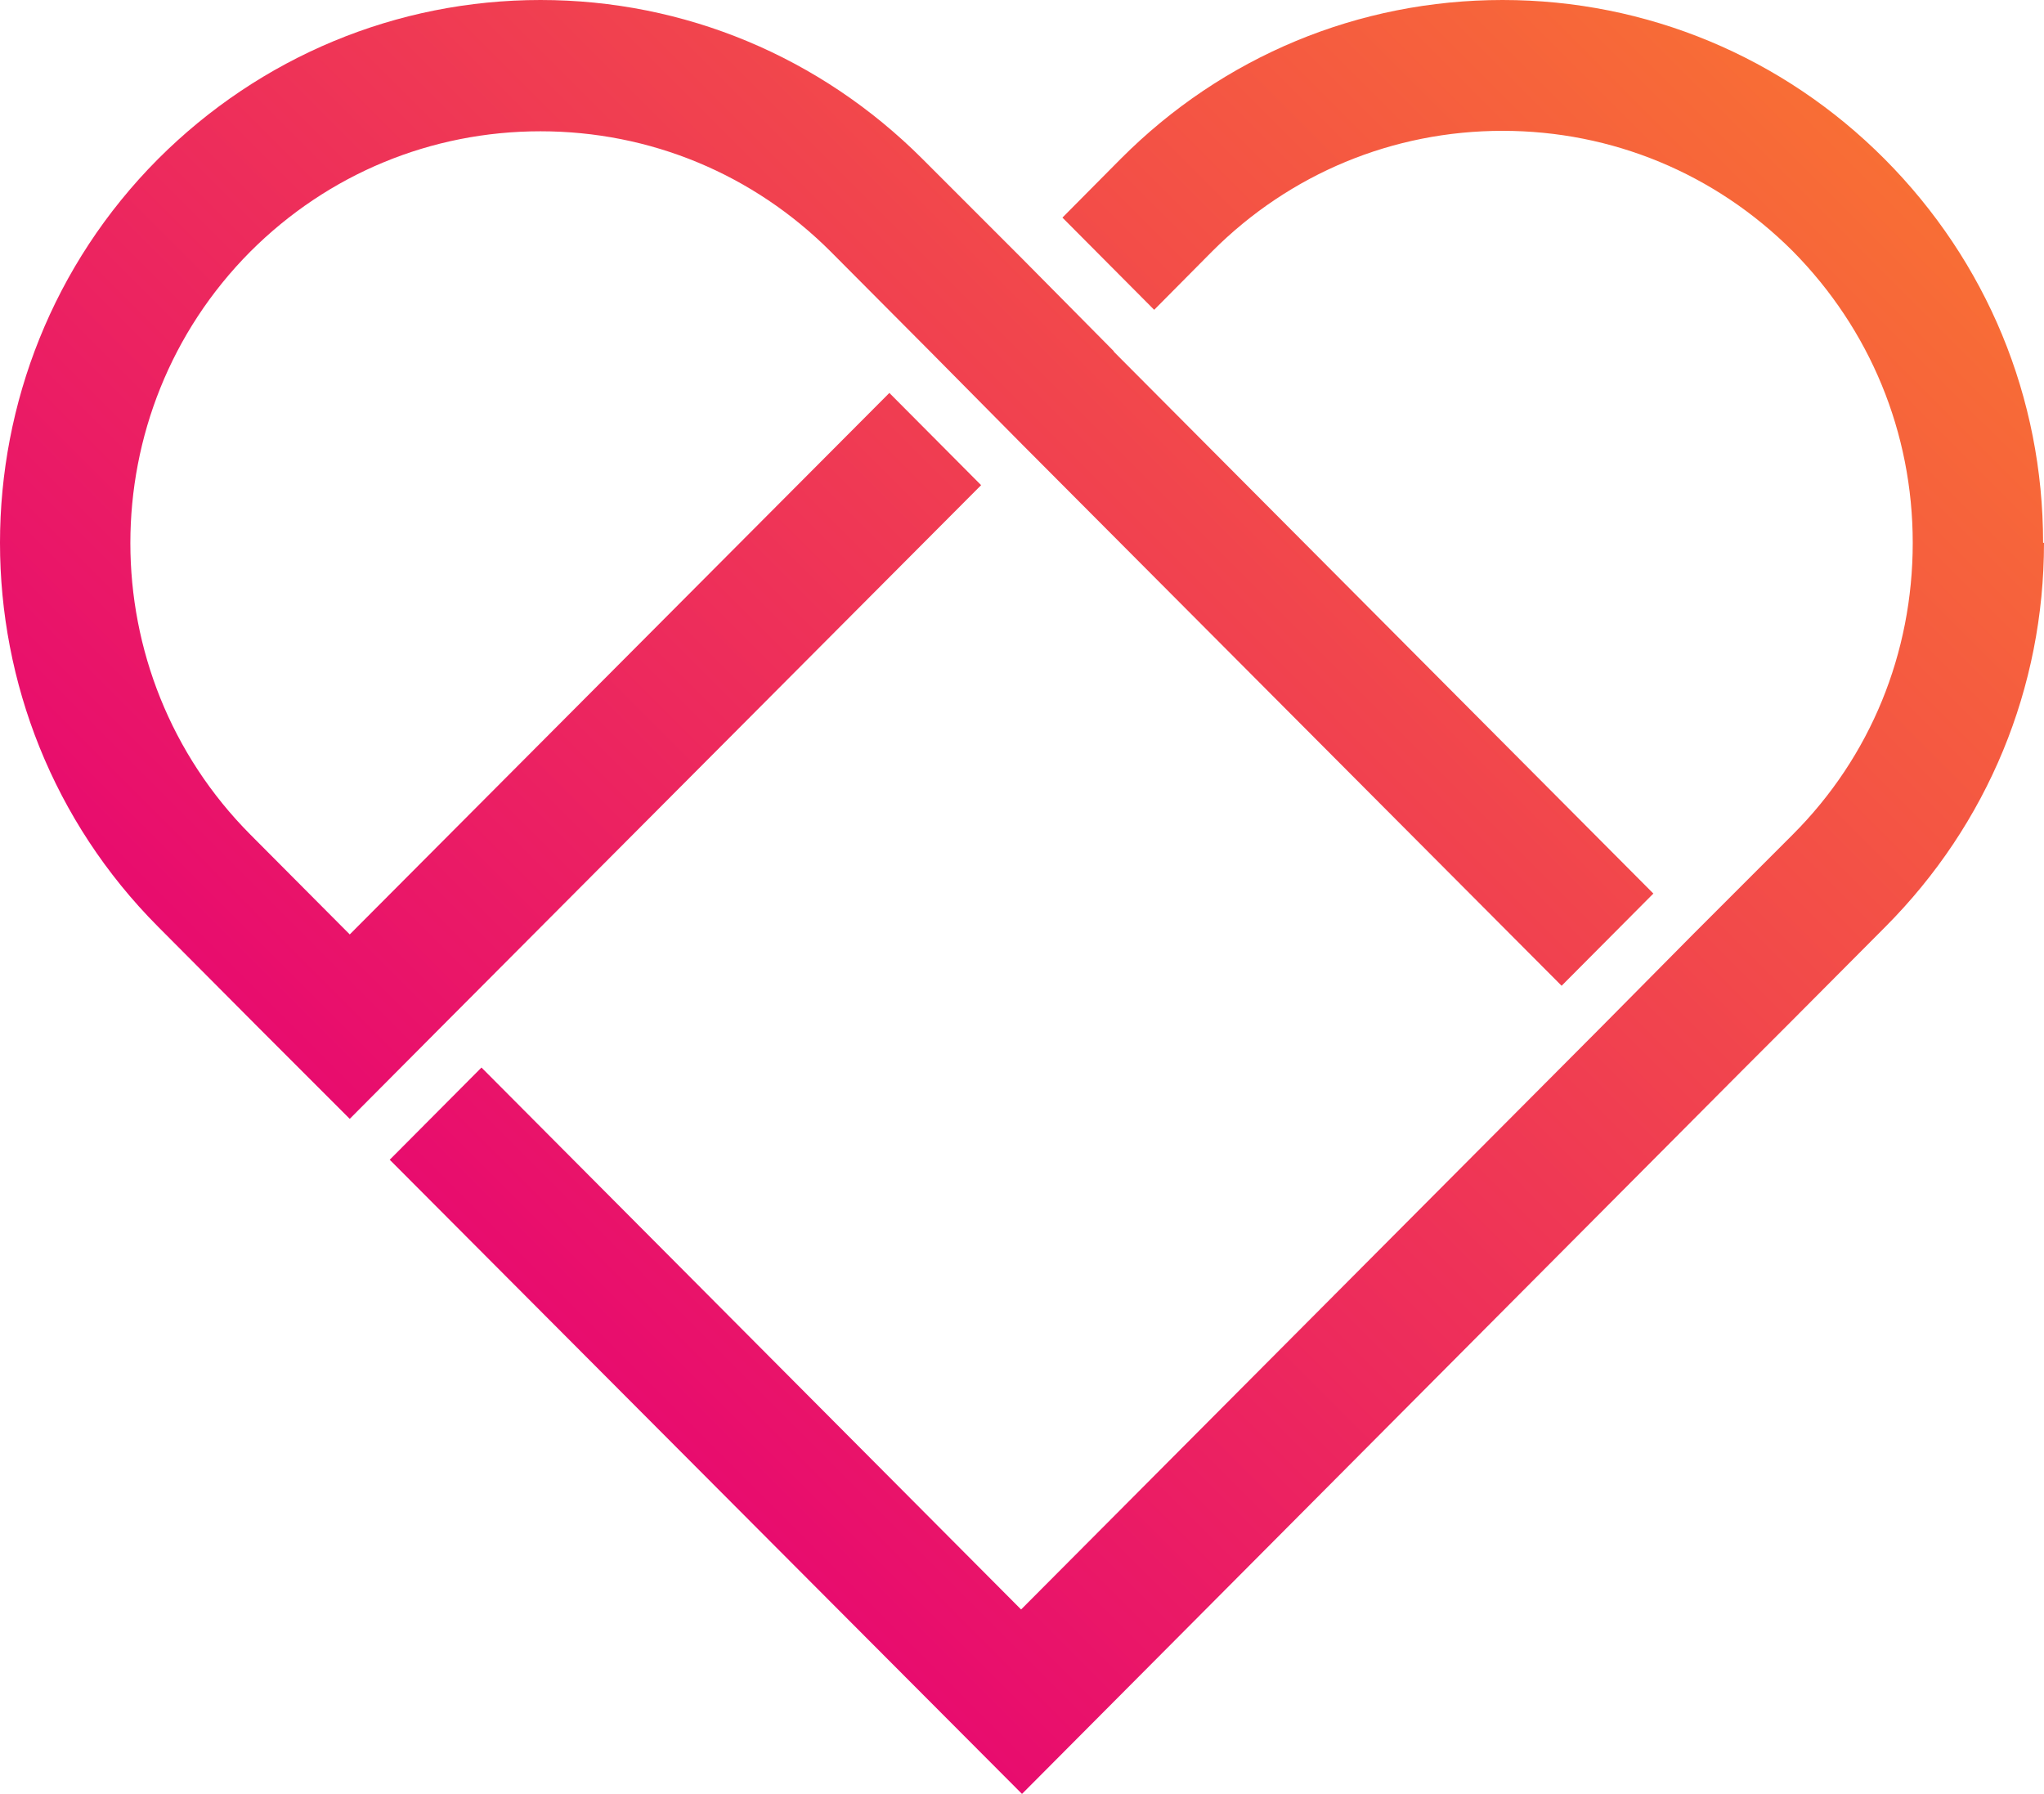 <?xml version="1.0" encoding="UTF-8"?><svg id="Layer_1" xmlns="http://www.w3.org/2000/svg" xmlns:xlink="http://www.w3.org/1999/xlink" viewBox="0 0 45 39.49"><defs><style>.cls-1{fill:url(#linear-gradient);}</style><linearGradient id="linear-gradient" x1="8.75" y1="1286.07" x2="36.25" y2="1313.56" gradientTransform="translate(0 1311.8) scale(1 -1)" gradientUnits="userSpaceOnUse"><stop offset="0" stop-color="#e80c6e"/><stop offset="1" stop-color="#f86e35"/></linearGradient></defs><path class="cls-1" d="m45,11.95c0,3.19-1.24,6.19-3.49,8.45l-2.19,2.2-1.01,1.01-15.81,15.88-13.92-13.96,2.02-2.03,11.88,11.93,12.78-12.83h0s2.02-2.04,2.02-2.04h0s2.19-2.19,2.19-2.19c1.71-1.71,2.64-3.99,2.64-6.42s-.94-4.7-2.64-6.42c-1.71-1.71-3.98-2.65-6.39-2.65s-4.68.94-6.39,2.65l-1.28,1.29-2.02-2.03,1.28-1.29c2.25-2.26,5.24-3.5,8.41-3.5s6.17,1.25,8.41,3.5c2.25,2.26,3.49,5.25,3.49,8.45Zm-20.48-4.22h0l-2.02-2.04h0s-2.19-2.19-2.19-2.19C18.06,1.25,15.07,0,11.9,0S5.73,1.25,3.48,3.5C-1.16,8.16-1.16,15.74,3.48,20.4l2.19,2.2,1.01,1.01,1.02,1.02,2.02-2.03h0l11.88-11.92-2.02-2.03-11.88,11.92-2.19-2.2c-3.52-3.54-3.52-9.29,0-12.83,1.71-1.71,3.98-2.65,6.39-2.65s4.68.94,6.39,2.65l2.19,2.2h0s2.02,2.04,2.02,2.04h0s11.88,11.92,11.88,11.92l2.02-2.03-11.88-11.93Z"/></svg>